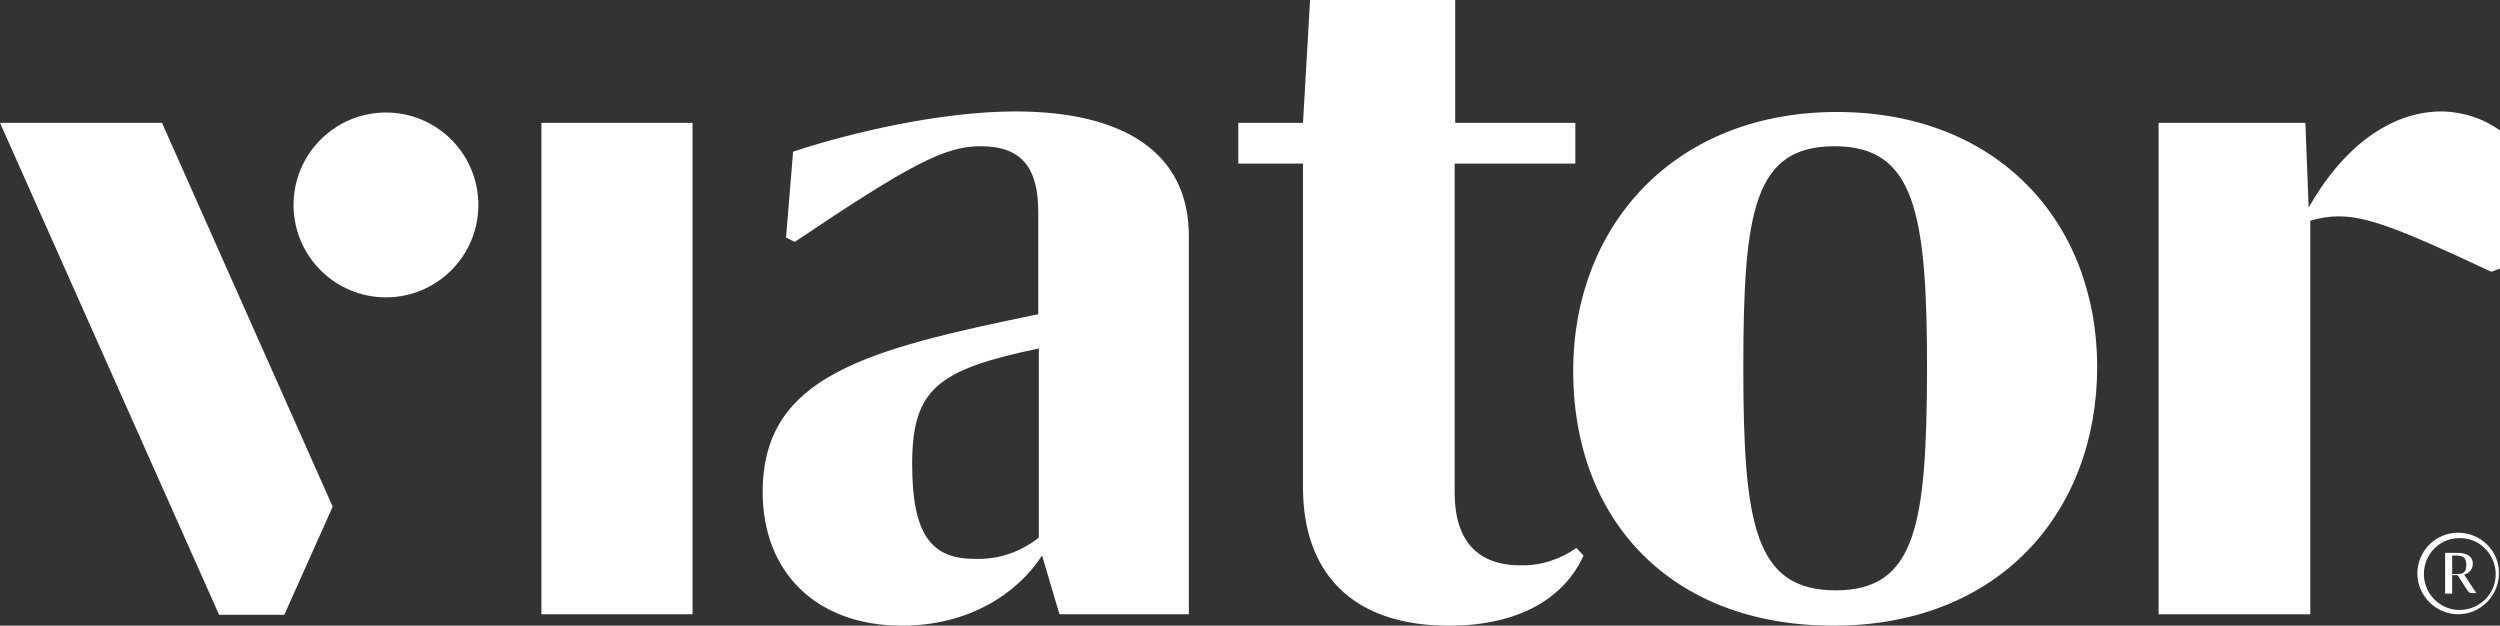 <svg xmlns="http://www.w3.org/2000/svg" id="_Слой_2" data-name="Слой 2" viewBox="0 0 459.9 115.1"><rect x="0" y="0" width="459.9" height="115.1" fill="#333333" stroke="none"/><defs><style>.cls-1{fill:#fff}</style></defs><g id="katman_1" data-name="katman 1"><path d="M452.2 99c3.6-.2 6.7 2.6 6.9 6.3.2 3.6-2.6 6.7-6.3 6.9-3.6.2-6.7-2.6-6.9-6.3v-.3c0-3.6 2.8-6.5 6.3-6.6m0-1c-4.2 0-7.5 3.4-7.5 7.5s3.4 7.5 7.5 7.5 7.5-3.4 7.5-7.5c.1-4.1-3.3-7.5-7.5-7.5Zm1.1 7.7c.9-.2 1.6-1 1.6-2 0-1.4-1.2-2-2.9-2h-2.2v7.5h1.3v-3.4h1l1.6 2.5c.5.8.6.8 1.3.8h.6v.1l-2.3-3.5Zm-1.3-.1h-.9v-3.4h.8c1.3 0 1.8.5 1.8 1.7s-.4 1.7-1.7 1.7ZM99.6 22.6h27.8V113H99.6zM279.7 104c-8.2 0-12.1-4.9-12.1-13.3V30.1h22.2v-7.5h-22.1V0H241l-1.3 22.6h-11.9v7.5h11.9v59.6c0 15.4 8.8 25.4 26.8 25.4 13.5 0 21.5-5.5 24.8-12.9l-1.3-1.4c-3 2.1-6.6 3.3-10.3 3.2Z" class="cls-1"/><path d="M337.9 20.6c-29.7 0-48.5 20.7-48.5 47.7s17.6 46.8 47.9 46.8 48.5-20.7 48.5-47.7c-.1-26.8-18.5-46.8-47.9-46.8Zm-.2 88c-14.9 0-17-12.1-17-41s2-40.7 16.8-40.7 17 12.3 17 41.1c-.1 28.3-1.9 40.6-16.8 40.6ZM424.7 38.2l-.6-15.6h-27V113H425V40.6c1.7-.5 3.4-.8 5.2-.8 5 0 10.7 2 28.1 10.2l1.6-.6V24c-3.2-2.3-7.1-3.5-11-3.5-7.9.1-17 5-24.2 17.7ZM191.7 102.2l3.2 10.8h23.8V43.4c0-15.4-12.1-22.9-31.9-22.9-13.3 0-29.7 3.7-40.9 7.4l-1.3 15.8 1.6.8c21.3-14.3 27.6-17.6 34.2-17.6 7.5 0 10.6 3.9 10.6 12.1v18.8c-31.5 6.5-50.7 11.3-50.7 32.7 0 14.7 9.8 24.6 25.6 24.6 12.1 0 21.1-5.7 25.8-12.9Zm-23.9-16.8c0-13.9 4.7-17.4 23.3-21.3v34.8c-3.4 2.7-7.6 4.1-11.9 3.9-7.9 0-11.4-4.5-11.4-17.4Z" class="cls-1"/><circle cx="71" cy="37.7" r="17" class="cls-1"/><path d="m52.3 113.1 8.9-19.9-31.4-70.6H0l40.3 90.5h12z" class="cls-1"/></g></svg>